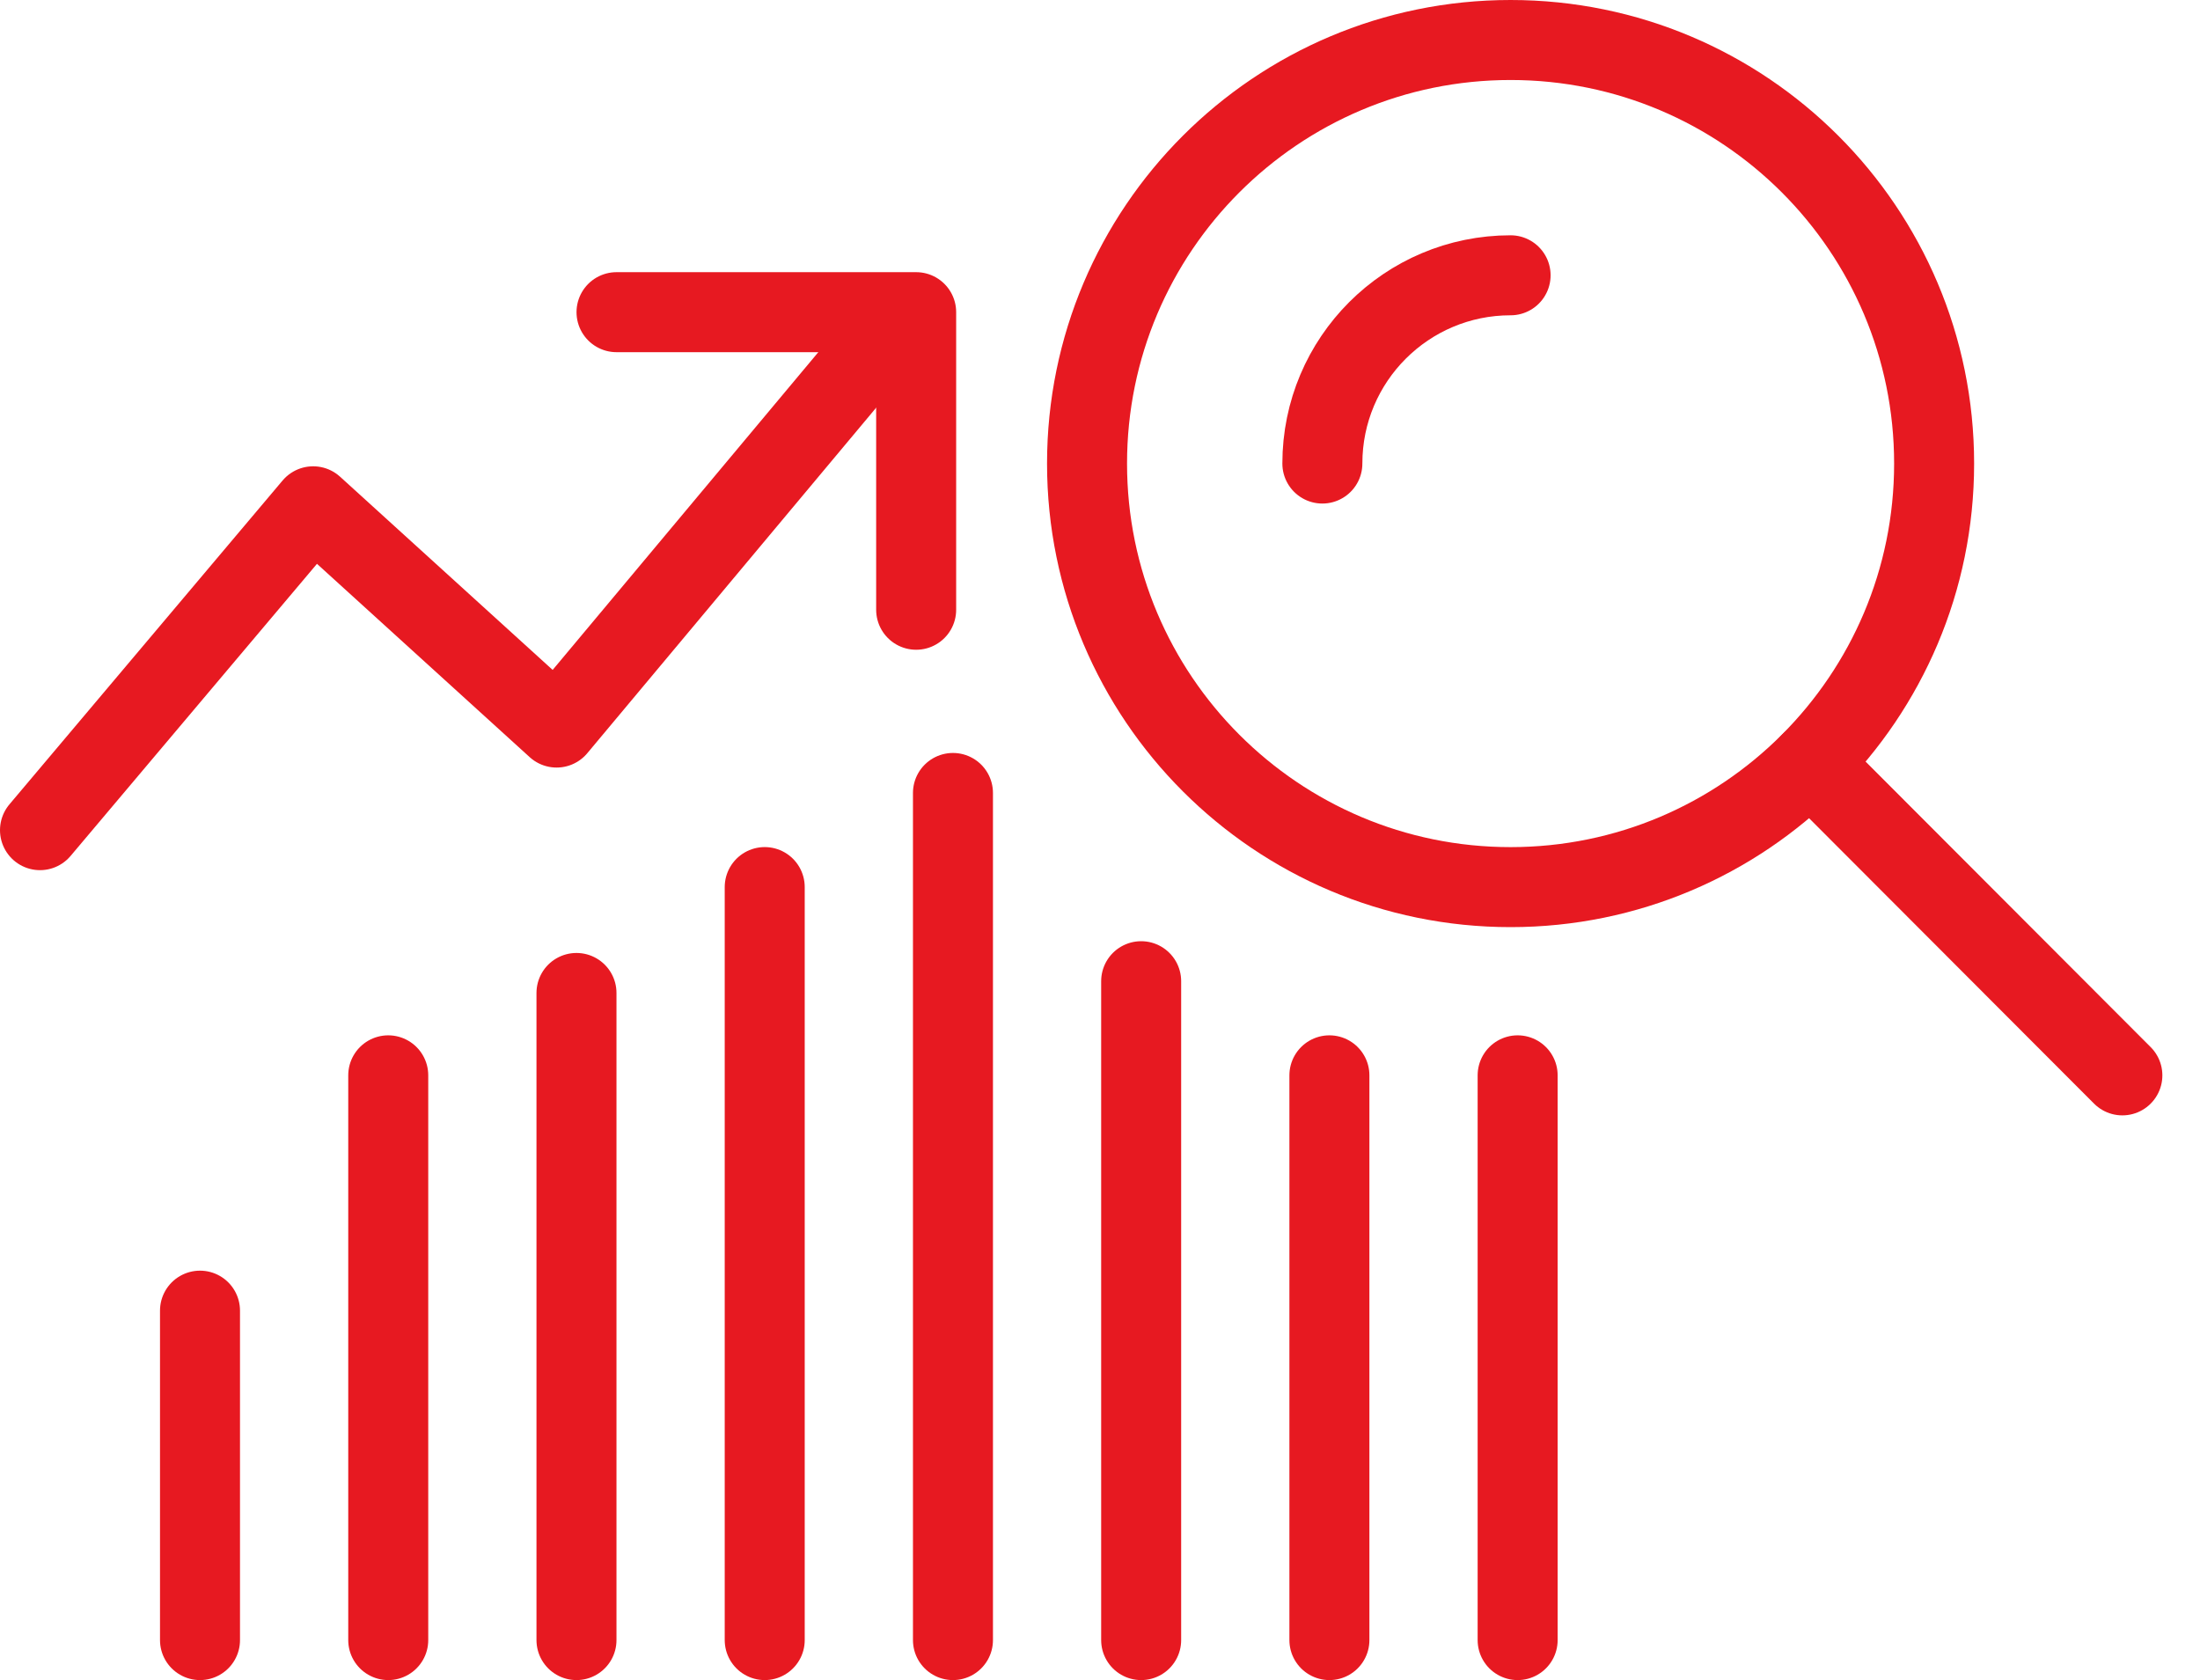 <?xml version="1.0" encoding="UTF-8"?>
<svg xmlns="http://www.w3.org/2000/svg" width="55" height="42" viewBox="0 0 55 42" fill="none">
  <path d="M37.941 26.882V41M5 32.765V41M28.529 24.529V41M33.235 26.882V41M19.118 22.176V41M14.412 24.823V41M23.824 19.823V41M9.706 26.882V41" stroke="#E71921" stroke-width="2" stroke-linecap="round" stroke-linejoin="round"></path>
  <path d="M1 20.753L7.829 12.657L13.915 18.188L22.263 8.204" stroke="#E71921" stroke-width="2" stroke-linecap="round" stroke-linejoin="round"></path>
  <path d="M15.413 7.804H22.904V15.243" stroke="#E71921" stroke-width="2" stroke-linecap="round" stroke-linejoin="round"></path>
  <path d="M48.353 11.588C48.353 17.435 43.612 22.177 37.764 22.177C31.918 22.177 27.176 17.435 27.176 11.588C27.176 5.741 31.918 1 37.764 1C43.612 1 48.353 5.741 48.353 11.588Z" stroke="#E71921" stroke-width="2" stroke-linejoin="round"></path>
  <path d="M33.059 11.588C33.059 8.988 35.165 6.882 37.765 6.882" stroke="#E71921" stroke-width="2" stroke-linecap="round" stroke-linejoin="round"></path>
  <path d="M53.059 26.883L45.259 19.071" stroke="#E71921" stroke-width="2" stroke-linecap="round" stroke-linejoin="round"></path>
</svg>
